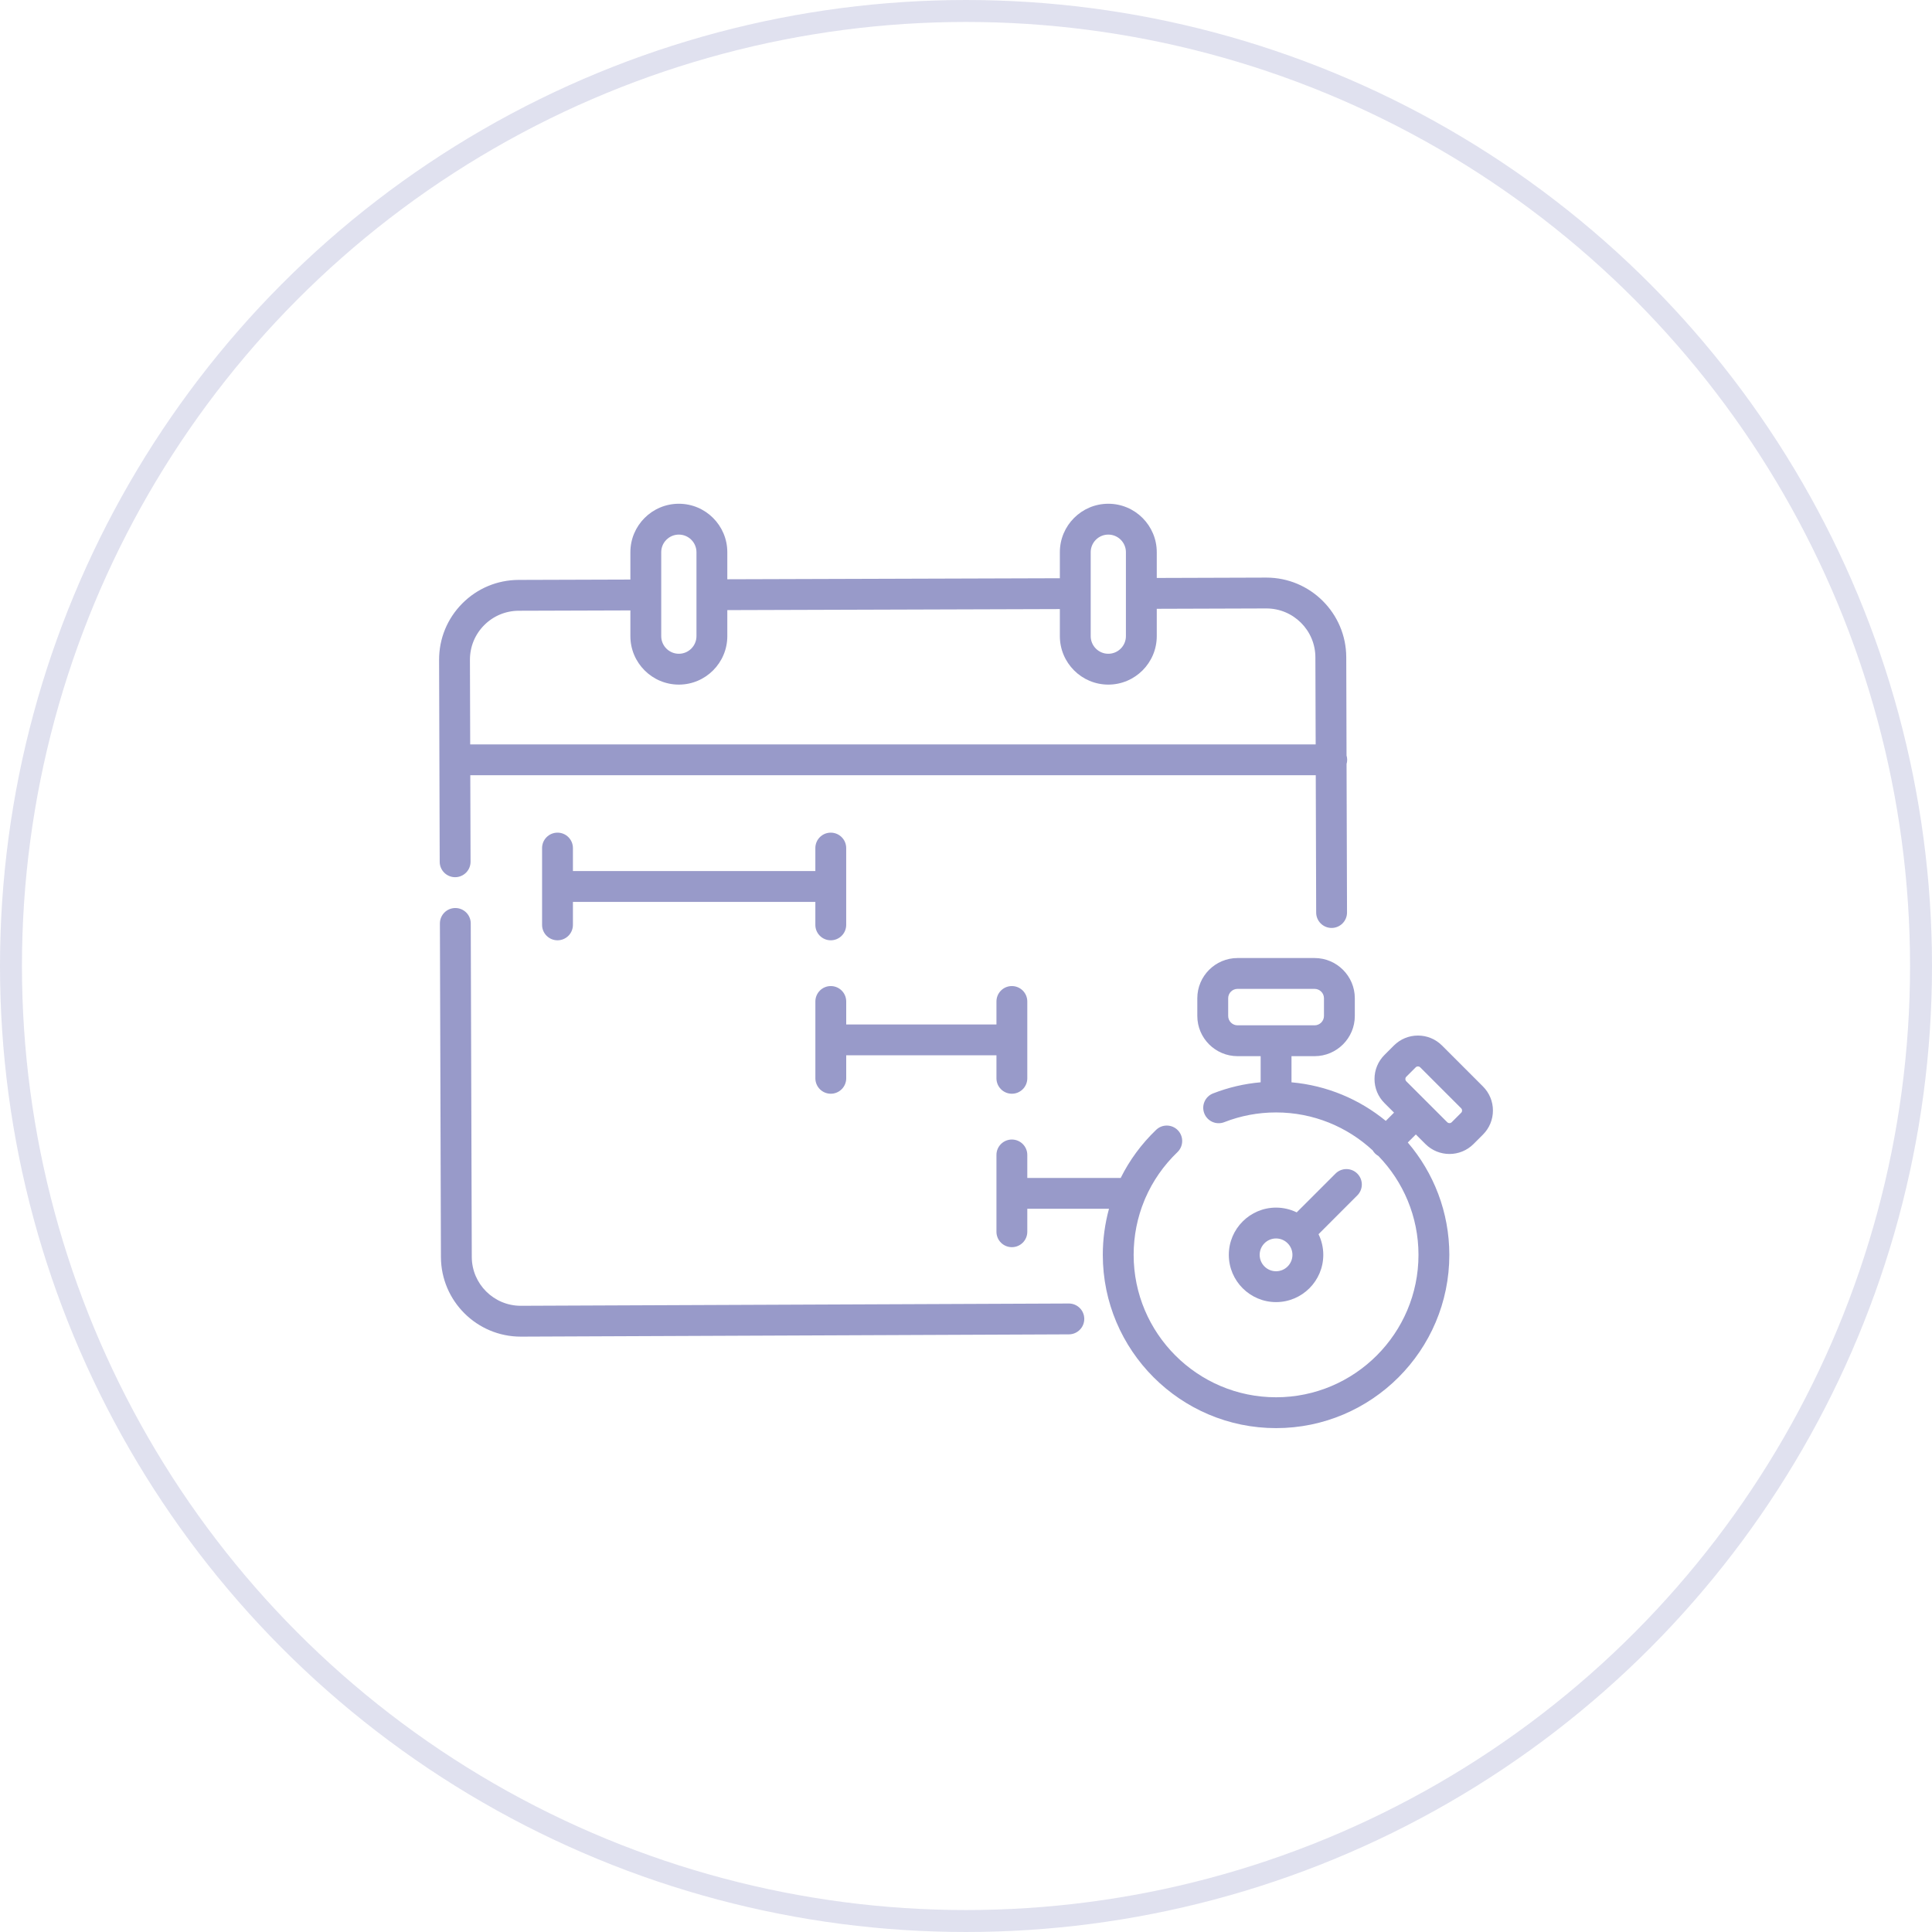 <svg width="88" height="88" viewBox="0 0 88 88" fill="none" xmlns="http://www.w3.org/2000/svg">
<circle cx="44" cy="44" r="43.5" stroke="#989AC9" stroke-opacity="0.3"/>
<path d="M48.685 59.373C48.684 59.373 48.683 59.373 48.682 59.373L23.727 59.477C23.724 59.477 23.722 59.477 23.72 59.477C22.493 59.477 21.492 58.481 21.489 57.253L21.442 42.06C21.441 41.672 21.127 41.359 20.74 41.359C20.739 41.359 20.738 41.359 20.738 41.359C20.349 41.361 20.036 41.676 20.037 42.064L20.084 57.257C20.09 59.258 21.72 60.882 23.72 60.882C23.724 60.882 23.728 60.882 23.732 60.882L48.688 60.778C49.076 60.776 49.389 60.46 49.387 60.072C49.386 59.685 49.072 59.373 48.685 59.373Z" fill="#989AC9"/>
<path d="M20.731 39.955C20.731 39.955 20.732 39.955 20.733 39.955C21.121 39.953 21.434 39.638 21.433 39.25L21.421 35.311H59.931L59.95 41.566C59.951 41.953 60.266 42.267 60.653 42.267C60.653 42.267 60.654 42.267 60.655 42.267C61.043 42.265 61.356 41.95 61.355 41.562L61.334 34.8C61.352 34.739 61.362 34.675 61.362 34.608C61.362 34.54 61.352 34.474 61.333 34.411L61.32 29.934C61.314 27.933 59.684 26.309 57.683 26.309C57.68 26.309 57.676 26.309 57.673 26.309L52.689 26.325V25.152C52.689 23.935 51.699 22.945 50.482 22.945C49.265 22.945 48.275 23.935 48.275 25.152V26.338L33.128 26.385V25.152C33.128 23.935 32.138 22.945 30.921 22.945C29.703 22.945 28.713 23.935 28.713 25.152V26.398L23.625 26.414C22.653 26.417 21.741 26.798 21.057 27.486C20.372 28.175 19.997 29.09 20 30.061L20.028 39.254C20.029 39.642 20.344 39.955 20.731 39.955ZM49.68 25.152C49.68 24.71 50.04 24.35 50.482 24.35C50.924 24.35 51.284 24.71 51.284 25.152V28.975C51.284 29.418 50.924 29.778 50.482 29.778C50.04 29.778 49.68 29.418 49.68 28.975V25.152ZM30.118 25.152C30.118 24.71 30.478 24.35 30.921 24.35C31.363 24.35 31.723 24.71 31.723 25.152V28.975C31.723 29.418 31.363 29.778 30.921 29.778C30.478 29.778 30.118 29.418 30.118 28.975V25.152V25.152ZM22.053 28.477C22.473 28.054 23.033 27.821 23.629 27.819L28.713 27.803V28.975C28.713 30.192 29.703 31.183 30.921 31.183C32.138 31.183 33.128 30.192 33.128 28.975V27.79L48.275 27.743V28.975C48.275 30.192 49.265 31.183 50.482 31.183C51.699 31.183 52.689 30.192 52.689 28.975V27.73L57.677 27.714C57.679 27.714 57.681 27.714 57.683 27.714C58.911 27.714 59.911 28.71 59.914 29.938L59.927 33.906H21.417L21.405 30.056C21.403 29.46 21.633 28.899 22.053 28.477Z" fill="#989AC9"/>
<path d="M25.394 42.829C25.782 42.829 26.096 42.515 26.096 42.127V41.08H37.138V42.127C37.138 42.515 37.452 42.829 37.84 42.829C38.228 42.829 38.543 42.515 38.543 42.127V38.628C38.543 38.24 38.228 37.926 37.84 37.926C37.452 37.926 37.138 38.24 37.138 38.628V39.675H26.096V38.628C26.096 38.24 25.782 37.926 25.394 37.926C25.006 37.926 24.691 38.24 24.691 38.628V40.377C24.691 40.377 24.691 40.377 24.691 40.377C24.691 40.378 24.691 40.378 24.691 40.378V42.127C24.691 42.515 25.006 42.829 25.394 42.829Z" fill="#989AC9"/>
<path d="M46.089 49.818C46.477 49.818 46.792 49.503 46.792 49.115V45.617C46.792 45.228 46.477 44.914 46.089 44.914C45.701 44.914 45.387 45.228 45.387 45.617V46.663H38.544V45.617C38.544 45.228 38.229 44.914 37.841 44.914C37.453 44.914 37.139 45.228 37.139 45.617V47.365C37.139 47.365 37.139 47.365 37.139 47.366C37.139 47.366 37.139 47.366 37.139 47.367V49.115C37.139 49.503 37.453 49.818 37.841 49.818C38.229 49.818 38.544 49.503 38.544 49.115V48.068H45.387V49.115C45.387 49.503 45.701 49.818 46.089 49.818Z" fill="#989AC9"/>
<path d="M61.823 53.456C61.549 53.181 61.104 53.181 60.83 53.456L59.063 55.222C58.779 55.084 58.459 55.005 58.122 55.005C56.936 55.005 55.971 55.971 55.971 57.157C55.971 58.343 56.936 59.309 58.122 59.309C59.309 59.309 60.274 58.343 60.274 57.157C60.274 56.82 60.196 56.501 60.057 56.216L61.823 54.449C62.098 54.175 62.098 53.73 61.823 53.456ZM58.122 57.904C57.711 57.904 57.376 57.569 57.376 57.157C57.376 56.745 57.711 56.41 58.122 56.41C58.534 56.41 58.869 56.745 58.869 57.157C58.869 57.569 58.534 57.904 58.122 57.904Z" fill="#989AC9"/>
<path d="M67.546 49.486L65.683 47.623C65.39 47.33 65 47.168 64.586 47.168C64.171 47.168 63.782 47.33 63.489 47.623L63.061 48.051C62.768 48.344 62.607 48.733 62.607 49.148C62.607 49.562 62.768 49.951 63.061 50.244L63.496 50.679L63.121 51.055C61.929 50.077 60.447 49.442 58.826 49.298V48.107H59.877C60.888 48.107 61.71 47.285 61.71 46.275V45.469C61.71 44.459 60.888 43.637 59.877 43.637H56.369C55.358 43.637 54.536 44.459 54.536 45.469V46.275C54.536 47.285 55.358 48.107 56.369 48.107H57.421V49.297C56.676 49.362 55.95 49.532 55.253 49.804C54.891 49.945 54.713 50.353 54.854 50.714C54.995 51.075 55.402 51.254 55.764 51.113C56.515 50.819 57.309 50.67 58.123 50.67C59.819 50.67 61.365 51.326 62.522 52.396C62.552 52.446 62.588 52.494 62.631 52.538C62.678 52.584 62.73 52.623 62.785 52.654C63.913 53.821 64.61 55.409 64.61 57.157C64.61 60.734 61.7 63.644 58.123 63.644C54.546 63.644 51.636 60.734 51.636 57.157C51.636 56.287 51.806 55.446 52.129 54.669C52.143 54.64 52.156 54.611 52.166 54.58C52.504 53.8 52.997 53.086 53.632 52.477C53.911 52.208 53.92 51.764 53.652 51.484C53.383 51.204 52.938 51.195 52.659 51.464C51.988 52.108 51.447 52.847 51.047 53.653H46.792V52.606C46.792 52.218 46.477 51.904 46.089 51.904C45.701 51.904 45.387 52.218 45.387 52.606V56.105C45.387 56.493 45.701 56.807 46.089 56.807C46.477 56.807 46.792 56.493 46.792 56.105V55.058H50.513C50.329 55.733 50.231 56.437 50.231 57.157C50.231 61.509 53.772 65.049 58.123 65.049C62.475 65.049 66.015 61.509 66.015 57.157C66.015 55.206 65.301 53.418 64.123 52.039L64.49 51.673L64.925 52.108C65.227 52.41 65.624 52.562 66.022 52.562C66.419 52.562 66.816 52.41 67.118 52.108L67.546 51.68C67.839 51.387 68.001 50.997 68.001 50.583C68.001 50.169 67.839 49.779 67.546 49.486ZM55.942 46.275V45.469C55.942 45.233 56.133 45.042 56.369 45.042H59.877C60.113 45.042 60.305 45.233 60.305 45.469V46.275C60.305 46.51 60.113 46.702 59.877 46.702H56.369C56.133 46.702 55.942 46.51 55.942 46.275ZM66.553 50.686L66.125 51.114C66.068 51.171 65.975 51.171 65.918 51.114L64.054 49.251C64.019 49.215 64.012 49.175 64.012 49.147C64.012 49.12 64.019 49.079 64.055 49.044L64.483 48.616C64.518 48.581 64.558 48.573 64.586 48.573C64.613 48.573 64.654 48.581 64.689 48.616L66.553 50.48C66.588 50.515 66.596 50.556 66.596 50.583C66.596 50.611 66.588 50.651 66.553 50.686Z" fill="#989AC9"/>
</svg>
